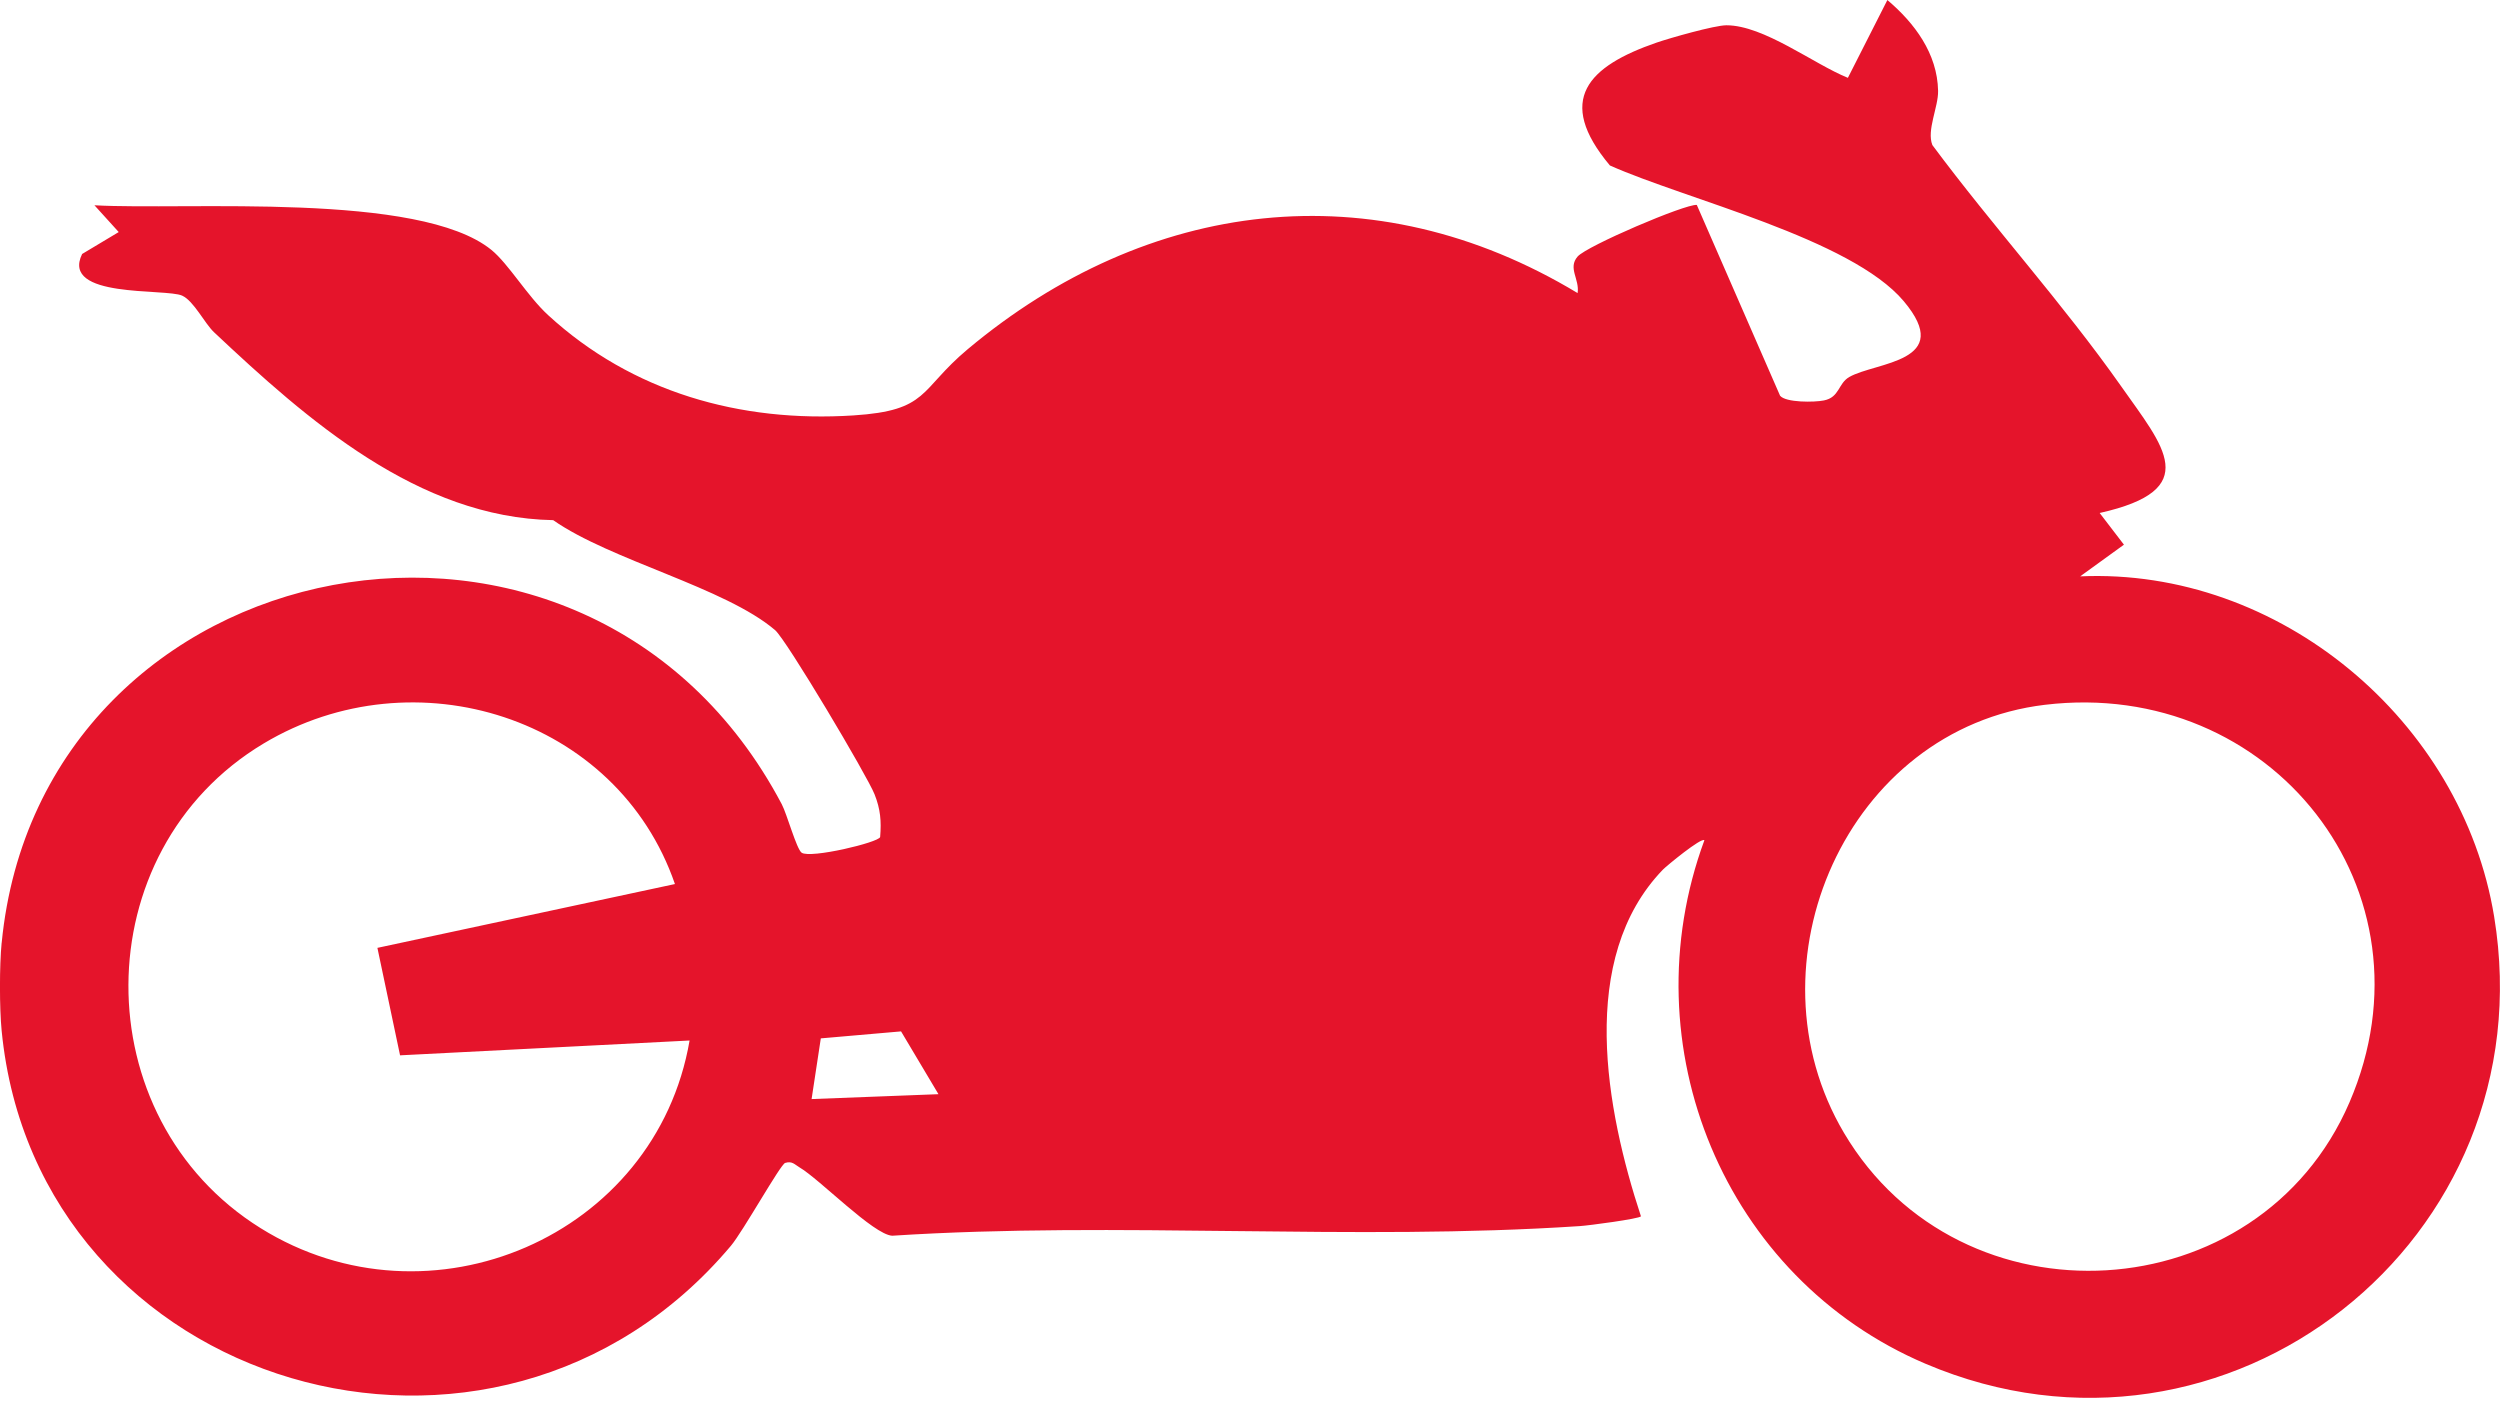 <svg fill="none" height="47" viewBox="0 0 83 47" width="83" xmlns="http://www.w3.org/2000/svg" xmlns:xlink="http://www.w3.org/1999/xlink"><clipPath id="a"><path d="m0 0h83v46.409h-83z"/></clipPath><g clip-path="url(#a)"><path d="m.056 31.302c1.289-13.268 19.413-16.877 25.898-4.603.172.324.491 1.493.661 1.611.293.201 2.562-.342 2.606-.521.043-.53.011-.921-.185-1.417-.239-.608-2.928-5.132-3.303-5.452-1.661-1.417-5.469-2.321-7.367-3.651-4.482-.083-8.164-3.325-11.262-6.241-.308-.29-.67-1.037-1.056-1.213-.549-.248-4.046.103-3.321-1.383l1.215-.728-.806-.889c3.053.172 10.791-.46 13.178 1.481.572.465 1.195 1.535 1.885 2.167 2.785 2.558 6.38 3.571 10.134 3.329 2.517-.161 2.173-.84 3.796-2.199 5.971-4.996 13.455-5.961 20.248-1.863.071-.465-.333-.829 0-1.213.306-.353 3.578-1.75 3.957-1.714l2.765 6.335c.192.232 1.143.221 1.456.156.525-.105.465-.561.842-.778.878-.503 3.517-.485 1.807-2.518-1.749-2.078-7.253-3.385-9.755-4.505-1.829-2.181-.717-3.298 1.554-4.08.442-.152 1.923-.574 2.314-.574 1.244 0 2.892 1.283 4.033 1.745l1.311-2.583c.902.762 1.661 1.776 1.684 3.016.011.534-.386 1.307-.19 1.799 2.017 2.715 4.323 5.244 6.269 8.01 1.407 2.002 2.738 3.432-.715 4.205l.806 1.052-1.454 1.052c6.612-.295 12.68 4.79 13.745 11.297 1.758 10.721-8.863 19.106-18.877 14.845-6.682-2.842-9.857-10.553-7.343-17.381-.098-.105-1.266.86-1.376.974-2.849 2.952-1.889 7.986-.73 11.512-.062.083-1.737.306-2.028.324-7.566.503-15.266-.168-22.832.32-.625-.038-2.403-1.875-3.08-2.272-.159-.094-.241-.217-.473-.145-.156.047-1.402 2.279-1.8 2.751-7.821 9.297-23.053 4.788-24.212-7.141-.074-.755-.074-2.163 0-2.92zm22.352-1.951c-1.916-5.559-8.656-7.66-13.654-4.668-5.967 3.573-5.974 12.434-.101 16.092 5.614 3.497 13.124.273 14.241-6.23l-9.612.492-.752-3.568 9.875-2.118zm45.485-5.952c-6.572.789-10 8.591-6.673 14.213 3.872 6.542 13.779 5.959 16.782-1.012 3.028-7.032-2.613-14.101-10.107-13.201zm-36.736 12.928-1.242-2.085-2.664.232-.306 2.015z" fill="#e5142b"/></g></svg>